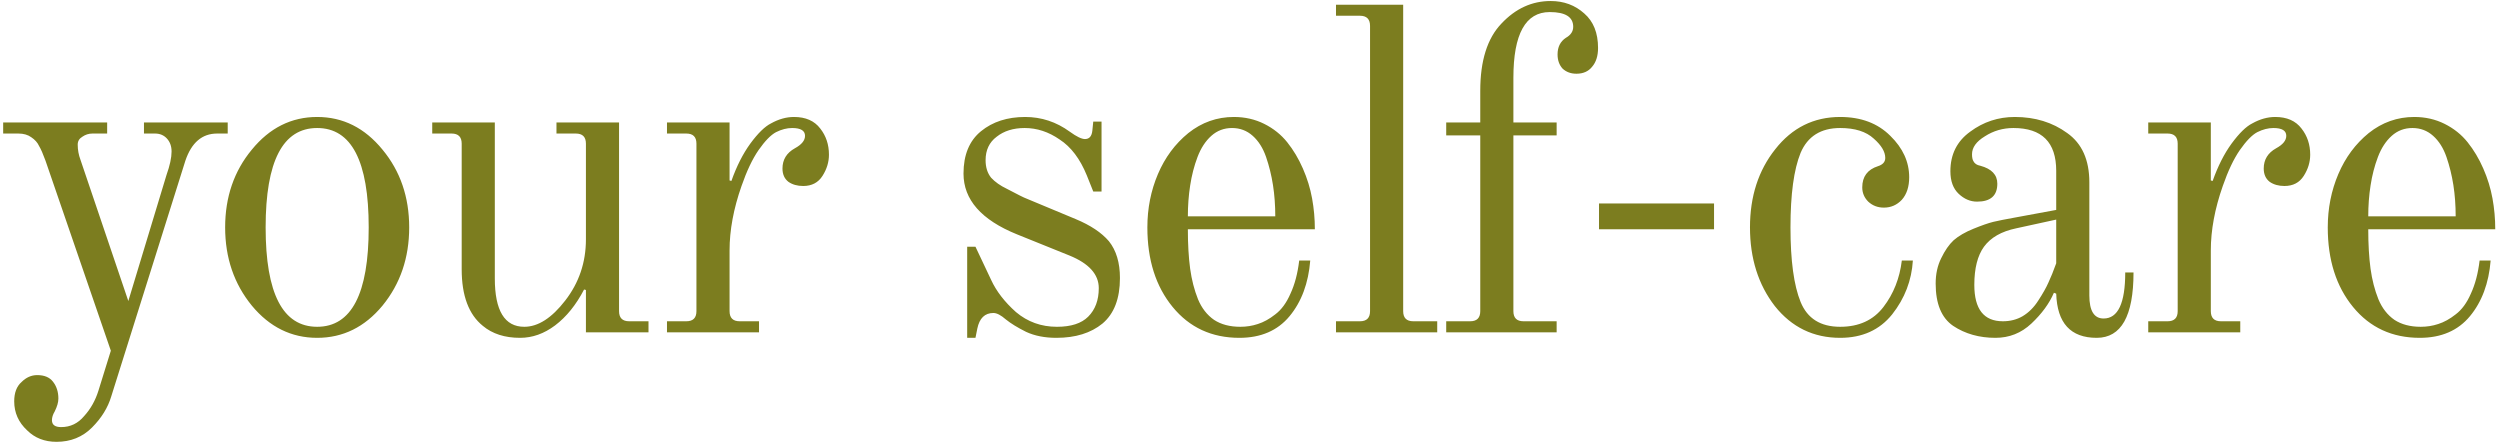 <?xml version="1.0" encoding="UTF-8"?> <svg xmlns="http://www.w3.org/2000/svg" width="489" height="87" viewBox="0 0 489 87" fill="none"><path d="M11.06 86.42C8.72 86.42 6.8 85.67 5.3 84.17C3.62 82.61 2.78 80.72 2.78 78.5C2.78 76.82 3.26 75.56 4.22 74.72C5.12 73.82 6.14 73.37 7.28 73.37C8.66 73.37 9.68 73.79 10.34 74.63C11.06 75.53 11.42 76.64 11.42 77.96C11.42 78.68 11.18 79.52 10.7 80.48C10.34 81.08 10.16 81.65 10.16 82.19C10.16 83.09 10.76 83.54 11.96 83.54C13.76 83.54 15.26 82.82 16.46 81.38C17.72 80 18.65 78.35 19.25 76.43L21.68 68.6L8.9 31.43C8.42 30.11 8 29.15 7.64 28.55C7.34 27.89 6.83 27.32 6.11 26.84C5.45 26.36 4.61 26.12 3.59 26.12H0.62V23.96H20.96V26.12H18.08C17.36 26.12 16.7 26.33 16.1 26.75C15.5 27.11 15.2 27.62 15.2 28.28C15.2 29.3 15.38 30.29 15.74 31.25L25.1 58.88L32.57 34.22C33.23 32.36 33.56 30.83 33.56 29.63C33.56 28.61 33.26 27.77 32.66 27.11C32.06 26.45 31.28 26.12 30.32 26.12H28.16V23.96H44.54V26.12H42.47C39.53 26.12 37.46 27.89 36.26 31.43L21.77 77.51C21.11 79.73 19.85 81.77 17.99 83.63C16.13 85.49 13.82 86.42 11.06 86.42ZM62.038 63.92C68.758 63.92 72.118 57.44 72.118 44.48C72.118 31.52 68.758 25.04 62.038 25.04C55.318 25.04 51.958 31.52 51.958 44.48C51.958 57.44 55.318 63.92 62.038 63.92ZM62.038 66.08C56.998 66.08 52.738 63.98 49.258 59.78C45.778 55.52 44.038 50.42 44.038 44.48C44.038 38.54 45.778 33.47 49.258 29.27C52.738 25.01 56.998 22.88 62.038 22.88C67.078 22.88 71.338 25.01 74.818 29.27C78.298 33.47 80.038 38.54 80.038 44.48C80.038 50.42 78.298 55.52 74.818 59.78C71.338 63.98 67.078 66.08 62.038 66.08ZM101.736 66.08C98.736 66.08 96.306 65.3 94.446 63.74C91.686 61.52 90.306 57.83 90.306 52.67V28.1C90.306 26.78 89.646 26.12 88.326 26.12H84.546V23.96H96.786V54.47C96.786 60.77 98.706 63.92 102.546 63.92C105.246 63.92 107.916 62.21 110.556 58.79C113.256 55.31 114.606 51.32 114.606 46.82V28.1C114.606 26.78 113.946 26.12 112.626 26.12H108.846V23.96H121.086V60.86C121.086 62.18 121.746 62.84 123.066 62.84H126.846V65H114.606V56.72L114.246 56.63C112.686 59.63 110.796 61.97 108.576 63.65C106.416 65.27 104.136 66.08 101.736 66.08ZM130.463 65V62.84H134.243C135.563 62.84 136.223 62.18 136.223 60.86V28.1C136.223 26.78 135.563 26.12 134.243 26.12H130.463V23.96H142.703V35.3L143.063 35.39C144.083 32.51 145.313 30.08 146.753 28.1C148.253 26.06 149.603 24.74 150.803 24.14C152.303 23.3 153.803 22.88 155.303 22.88C157.583 22.88 159.293 23.63 160.433 25.13C161.573 26.57 162.143 28.28 162.143 30.26C162.143 31.7 161.723 33.08 160.883 34.4C160.043 35.72 158.783 36.38 157.103 36.38C155.963 36.38 155.003 36.11 154.223 35.57C153.443 34.97 153.053 34.1 153.053 32.96C153.053 31.22 153.863 29.9 155.483 29C156.803 28.28 157.463 27.47 157.463 26.57C157.463 25.55 156.623 25.04 154.943 25.04C153.923 25.04 152.873 25.31 151.793 25.85C150.773 26.39 149.633 27.56 148.373 29.36C147.173 31.1 146.063 33.44 145.043 36.38C143.483 40.82 142.703 45.02 142.703 48.98V60.86C142.703 62.18 143.363 62.84 144.683 62.84H148.463V65H130.463ZM188.461 33.95C188.461 30.29 189.601 27.53 191.881 25.67C194.161 23.81 197.041 22.88 200.521 22.88C203.701 22.88 206.611 23.84 209.251 25.76C210.571 26.72 211.561 27.2 212.221 27.2C213.061 27.2 213.541 26.66 213.661 25.58L213.841 23.78H215.461V37.46H213.841L212.581 34.31C211.261 31.07 209.491 28.73 207.271 27.29C205.111 25.79 202.831 25.04 200.431 25.04C198.211 25.04 196.381 25.61 194.941 26.75C193.501 27.83 192.781 29.36 192.781 31.34C192.781 32.72 193.141 33.86 193.861 34.76C194.641 35.6 195.661 36.32 196.921 36.92C199.081 38.06 200.341 38.69 200.701 38.81L210.421 42.86C213.301 44.06 215.461 45.5 216.901 47.18C218.341 48.98 219.061 51.38 219.061 54.38C219.061 58.4 217.921 61.37 215.641 63.29C213.361 65.15 210.361 66.08 206.641 66.08C204.361 66.08 202.381 65.69 200.701 64.91C199.021 64.07 197.701 63.26 196.741 62.48C195.781 61.64 194.971 61.22 194.311 61.22C192.631 61.22 191.581 62.24 191.161 64.28L190.801 66.08H189.181V48.26H190.801L193.861 54.74C194.881 56.96 196.501 59.06 198.721 61.04C201.001 62.96 203.671 63.92 206.731 63.92C209.491 63.92 211.531 63.26 212.851 61.94C214.231 60.56 214.921 58.7 214.921 56.36C214.921 53.66 213.001 51.53 209.161 49.97L198.901 45.83C191.941 43.01 188.461 39.05 188.461 33.95ZM232.345 42.32H249.445C249.445 40.16 249.295 38.12 248.995 36.2C248.695 34.28 248.245 32.45 247.645 30.71C247.045 28.97 246.175 27.59 245.035 26.57C243.895 25.55 242.545 25.04 240.985 25.04C239.425 25.04 238.075 25.55 236.935 26.57C235.795 27.59 234.895 28.97 234.235 30.71C233.575 32.45 233.095 34.31 232.795 36.29C232.495 38.21 232.345 40.22 232.345 42.32ZM224.425 44.48C224.425 40.76 225.115 37.28 226.495 34.04C227.875 30.8 229.855 28.13 232.435 26.03C235.075 23.93 238.045 22.88 241.345 22.88C243.505 22.88 245.485 23.33 247.285 24.23C249.085 25.13 250.585 26.33 251.785 27.83C252.985 29.33 254.005 31.04 254.845 32.96C255.685 34.88 256.285 36.83 256.645 38.81C257.005 40.79 257.185 42.8 257.185 44.84H232.345C232.345 47.78 232.495 50.36 232.795 52.58C233.095 54.74 233.605 56.72 234.325 58.52C235.045 60.26 236.095 61.61 237.475 62.57C238.855 63.47 240.565 63.92 242.605 63.92C243.805 63.92 244.945 63.74 246.025 63.38C247.165 63.02 248.305 62.39 249.445 61.49C250.645 60.59 251.635 59.24 252.415 57.44C253.255 55.64 253.825 53.48 254.125 50.96H256.285C255.925 55.4 254.575 59.03 252.235 61.85C249.895 64.67 246.625 66.08 242.425 66.08C237.025 66.08 232.675 64.07 229.375 60.05C226.075 56.03 224.425 50.84 224.425 44.48ZM261.321 65V62.84H266.001C267.321 62.84 267.981 62.18 267.981 60.86V5.06C267.981 3.74 267.321 3.08 266.001 3.08H261.321V0.92H274.461V60.86C274.461 62.18 275.121 62.84 276.441 62.84H281.121V65H261.321ZM282.879 65V62.84H287.559C288.879 62.84 289.539 62.18 289.539 60.86V26.48H282.879V23.96H289.539V17.75C289.539 11.87 290.919 7.49 293.679 4.61C296.439 1.67 299.649 0.2 303.309 0.2C305.889 0.2 308.079 1.01 309.879 2.63C311.679 4.19 312.579 6.44 312.579 9.38C312.579 10.94 312.189 12.17 311.409 13.07C310.689 13.97 309.669 14.42 308.349 14.42C307.269 14.42 306.369 14.09 305.649 13.43C304.989 12.71 304.659 11.78 304.659 10.64C304.659 9.2 305.199 8.12 306.279 7.4C307.239 6.86 307.719 6.14 307.719 5.24C307.719 3.32 306.189 2.36 303.129 2.36C298.389 2.36 296.019 6.65 296.019 15.23V23.96H304.479V26.48H296.019V60.86C296.019 62.18 296.679 62.84 297.999 62.84H304.479V65H282.879ZM312.766 39.8H335.266V44.84H312.766V39.8ZM359.937 66.08C354.717 66.08 350.457 64.01 347.157 59.87C343.917 55.67 342.297 50.54 342.297 44.48C342.297 38.42 343.947 33.32 347.247 29.18C350.547 24.98 354.777 22.88 359.937 22.88C364.017 22.88 367.287 24.11 369.747 26.57C372.207 28.97 373.437 31.67 373.437 34.67C373.437 36.53 372.957 38 371.997 39.08C371.037 40.1 369.867 40.61 368.487 40.61C367.287 40.61 366.267 40.22 365.427 39.44C364.647 38.66 364.257 37.73 364.257 36.65C364.257 34.55 365.277 33.17 367.317 32.51C368.277 32.21 368.757 31.67 368.757 30.89C368.757 29.69 368.007 28.43 366.507 27.11C365.007 25.73 362.817 25.04 359.937 25.04C356.157 25.04 353.577 26.66 352.197 29.9C350.877 33.14 350.217 38 350.217 44.48C350.217 50.96 350.877 55.82 352.197 59.06C353.517 62.3 356.097 63.92 359.937 63.92C363.597 63.92 366.417 62.63 368.397 60.05C370.377 57.47 371.577 54.44 371.997 50.96H374.157C373.917 54.86 372.567 58.37 370.107 61.49C367.647 64.55 364.257 66.08 359.937 66.08ZM386.176 55.73C386.176 60.47 388.036 62.84 391.756 62.84C393.196 62.84 394.486 62.51 395.626 61.85C396.826 61.13 397.846 60.11 398.686 58.79C399.586 57.41 400.246 56.24 400.666 55.28C401.146 54.26 401.656 53 402.196 51.5V42.95L394.366 44.66C391.486 45.26 389.386 46.46 388.066 48.26C386.806 50 386.176 52.49 386.176 55.73ZM378.616 55.46C378.616 53.6 378.976 51.95 379.696 50.51C380.416 49.01 381.226 47.84 382.126 47C383.086 46.16 384.376 45.41 385.996 44.75C387.616 44.09 388.906 43.64 389.866 43.4C390.886 43.16 392.236 42.89 393.916 42.59L402.196 41.06V33.41C402.196 27.83 399.406 25.04 393.826 25.04C391.786 25.04 389.926 25.58 388.246 26.66C386.566 27.68 385.726 28.85 385.726 30.17C385.726 30.77 385.816 31.22 385.996 31.52C386.236 32 386.686 32.3 387.346 32.42C389.566 33.02 390.676 34.19 390.676 35.93C390.676 38.27 389.356 39.44 386.716 39.44C385.396 39.44 384.196 38.93 383.116 37.91C382.036 36.89 381.496 35.42 381.496 33.5C381.496 30.2 382.786 27.62 385.366 25.76C387.946 23.84 390.856 22.88 394.096 22.88C398.056 22.88 401.476 23.93 404.356 26.03C407.236 28.07 408.676 31.28 408.676 35.66V57.8C408.676 60.8 409.606 62.3 411.466 62.3C414.286 62.3 415.696 59.3 415.696 53.3H417.316C417.316 61.82 414.916 66.08 410.116 66.08C405.016 66.08 402.376 63.2 402.196 57.44L401.746 57.26C400.846 59.36 399.376 61.37 397.336 63.29C395.356 65.15 393.016 66.08 390.316 66.08C387.136 66.08 384.376 65.3 382.036 63.74C379.756 62.18 378.616 59.42 378.616 55.46ZM420.196 65V62.84H423.976C425.296 62.84 425.956 62.18 425.956 60.86V28.1C425.956 26.78 425.296 26.12 423.976 26.12H420.196V23.96H432.436V35.3L432.796 35.39C433.816 32.51 435.046 30.08 436.486 28.1C437.986 26.06 439.336 24.74 440.536 24.14C442.036 23.3 443.536 22.88 445.036 22.88C447.316 22.88 449.026 23.63 450.166 25.13C451.306 26.57 451.876 28.28 451.876 30.26C451.876 31.7 451.456 33.08 450.616 34.4C449.776 35.72 448.516 36.38 446.836 36.38C445.696 36.38 444.736 36.11 443.956 35.57C443.176 34.97 442.786 34.1 442.786 32.96C442.786 31.22 443.596 29.9 445.216 29C446.536 28.28 447.196 27.47 447.196 26.57C447.196 25.55 446.356 25.04 444.676 25.04C443.656 25.04 442.606 25.31 441.526 25.85C440.506 26.39 439.366 27.56 438.106 29.36C436.906 31.1 435.796 33.44 434.776 36.38C433.216 40.82 432.436 45.02 432.436 48.98V60.86C432.436 62.18 433.096 62.84 434.416 62.84H438.196V65H420.196ZM463.23 42.32H480.33C480.33 40.16 480.18 38.12 479.88 36.2C479.58 34.28 479.13 32.45 478.53 30.71C477.93 28.97 477.06 27.59 475.92 26.57C474.78 25.55 473.43 25.04 471.87 25.04C470.31 25.04 468.96 25.55 467.82 26.57C466.68 27.59 465.78 28.97 465.12 30.71C464.46 32.45 463.98 34.31 463.68 36.29C463.38 38.21 463.23 40.22 463.23 42.32ZM455.31 44.48C455.31 40.76 456 37.28 457.38 34.04C458.76 30.8 460.74 28.13 463.32 26.03C465.96 23.93 468.93 22.88 472.23 22.88C474.39 22.88 476.37 23.33 478.17 24.23C479.97 25.13 481.47 26.33 482.67 27.83C483.87 29.33 484.89 31.04 485.73 32.96C486.57 34.88 487.17 36.83 487.53 38.81C487.89 40.79 488.07 42.8 488.07 44.84H463.23C463.23 47.78 463.38 50.36 463.68 52.58C463.98 54.74 464.49 56.72 465.21 58.52C465.93 60.26 466.98 61.61 468.36 62.57C469.74 63.47 471.45 63.92 473.49 63.92C474.69 63.92 475.83 63.74 476.91 63.38C478.05 63.02 479.19 62.39 480.33 61.49C481.53 60.59 482.52 59.24 483.3 57.44C484.14 55.64 484.71 53.48 485.01 50.96H487.17C486.81 55.4 485.46 59.03 483.12 61.85C480.78 64.67 477.51 66.08 473.31 66.08C467.91 66.08 463.56 64.07 460.26 60.05C456.96 56.03 455.31 50.84 455.31 44.48Z" fill="#7C7D1F"></path></svg> 